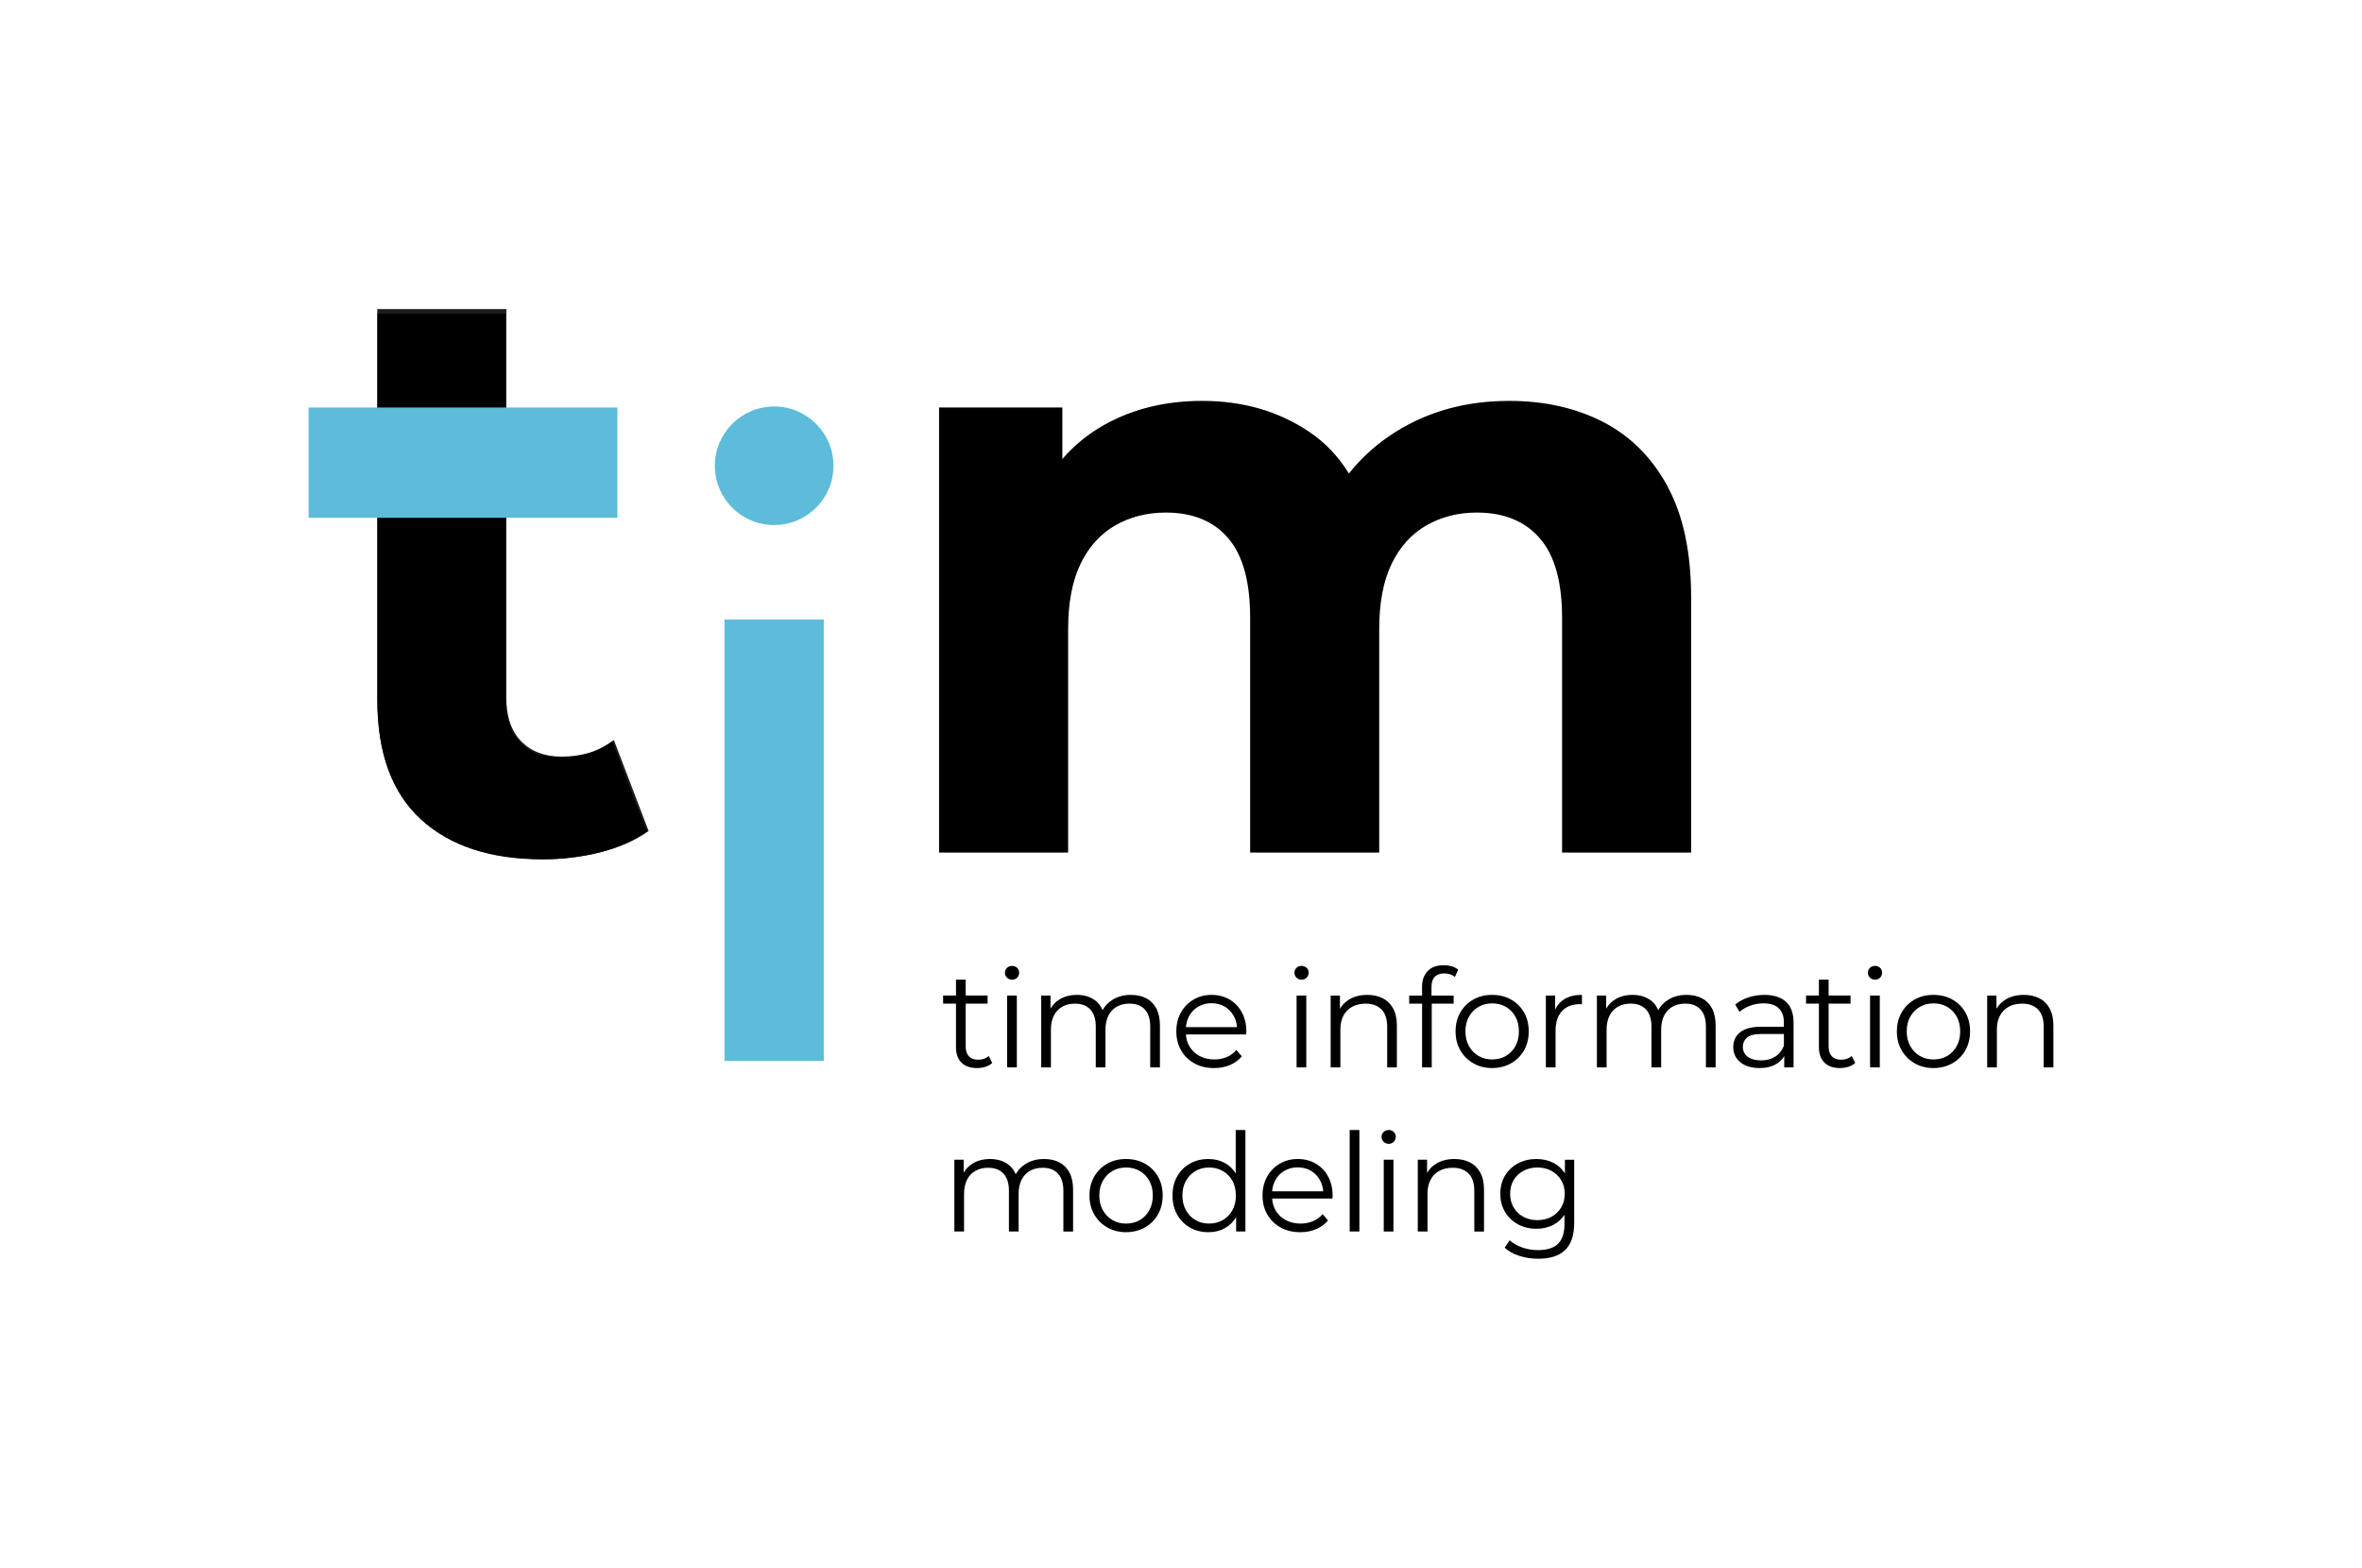 <?xml version="1.0" encoding="UTF-8"?><svg id="Ebene_1" xmlns="http://www.w3.org/2000/svg" viewBox="0 0 1083 719"><path d="M249.24,394.02c-24.03,0-42.75-6.13-56.15-18.4-13.41-12.26-20.11-30.54-20.11-54.82v-179.07h59.18v178.31c0,8.6,2.28,15.24,6.83,19.92,4.55,4.68,10.75,7.02,18.59,7.02,9.35,0,17.32-2.53,23.9-7.59l15.93,41.73c-6.07,4.3-13.34,7.53-21.81,9.67-8.48,2.15-17.26,3.23-26.37,3.23Z" fill="#1d1d1b"/><path d="M764.63,223.11c-7.21-13.28-17.07-23.14-29.59-29.59-12.52-6.45-26.88-9.67-43.06-9.67-19.48,0-36.74,4.68-51.79,14.04-8.59,5.34-15.79,11.79-21.7,19.27-4.75-7.72-10.78-14.11-18.14-19.08-14.04-9.48-30.42-14.23-49.13-14.23-16.69,0-31.55,3.6-44.58,10.81-7.51,4.16-14,9.47-19.54,15.85v-23.63h-56.53v204.11h59.18v-102.43c0-12.14,1.9-22.13,5.69-29.97,3.79-7.84,9.1-13.72,15.93-17.64,6.83-3.92,14.54-5.88,23.14-5.88,12.39,0,21.94,3.92,28.64,11.76,6.7,7.84,10.05,19.98,10.05,36.42v107.74h59.18v-102.43c0-12.14,1.9-22.13,5.69-29.97,3.79-7.84,9.11-13.72,15.94-17.64,6.83-3.92,14.54-5.88,23.14-5.88,12.39,0,22.01,3.92,28.83,11.76,6.83,7.84,10.24,19.98,10.24,36.42v107.74h59.18v-116.85c0-20.74-3.6-37.75-10.81-51.03Z"/><path d="M248.73,394.11c-23.84,0-42.4-6.08-55.7-18.25-13.3-12.17-19.95-30.3-19.95-54.38v-177.64h58.71v176.89c0,8.53,2.26,15.12,6.78,19.76,4.52,4.65,10.66,6.96,18.44,6.96,9.28,0,17.18-2.51,23.71-7.53l15.81,41.4c-6.02,4.27-13.24,7.47-21.64,9.6-8.41,2.13-17.12,3.2-26.16,3.2Z"/><path d="M438.32,480.23c0,3.05.84,5.42,2.51,7.09,1.67,1.67,4.06,2.51,7.15,2.51,1.3,0,2.56-.19,3.79-.56,1.23-.38,2.29-.96,3.17-1.76l-1.57-3.2c-1.3,1.13-2.93,1.69-4.89,1.69-1.84,0-3.25-.52-4.23-1.57-.98-1.05-1.47-2.53-1.47-4.45v-19.7h10.04v-3.7h-10.04v-7.28h-4.45v7.28h-5.9v3.7h5.9v19.95Z"/><path d="M464.03,449.31c.96,0,1.75-.31,2.35-.94.61-.63.91-1.4.91-2.32s-.31-1.61-.94-2.2c-.63-.58-1.4-.88-2.32-.88s-1.69.3-2.32.91c-.63.61-.94,1.35-.94,2.22s.31,1.63.94,2.26c.63.63,1.4.94,2.32.94Z"/><rect x="461.78" y="456.58" width="4.45" height="32.93"/><path d="M502.42,470.82v18.69h4.45v-17.31c0-2.51.45-4.65,1.35-6.43.9-1.78,2.17-3.13,3.83-4.08,1.65-.94,3.61-1.41,5.87-1.41,3.01,0,5.34.89,6.99,2.67,1.65,1.78,2.48,4.4,2.48,7.87v18.69h4.45v-19.13c0-3.18-.56-5.81-1.66-7.9-1.11-2.09-2.66-3.65-4.64-4.67s-4.32-1.54-6.99-1.54c-3.43,0-6.37.83-8.81,2.48-1.81,1.22-3.21,2.73-4.21,4.51-.8-1.91-1.97-3.45-3.54-4.57-2.26-1.61-5-2.42-8.22-2.42-3.05,0-5.7.68-7.93,2.04-1.79,1.09-3.17,2.52-4.17,4.27v-5.99h-4.27v32.93h4.45v-17.31c0-2.51.45-4.65,1.35-6.43.9-1.78,2.18-3.13,3.86-4.08,1.67-.94,3.62-1.41,5.83-1.41,3.01,0,5.35.89,7.02,2.67,1.67,1.78,2.51,4.4,2.51,7.87Z"/><path d="M563.73,458.37c-2.4-1.4-5.15-2.1-8.25-2.1s-5.8.72-8.25,2.17c-2.45,1.44-4.37,3.42-5.77,5.93-1.4,2.51-2.1,5.39-2.1,8.66s.73,6.16,2.19,8.69,3.49,4.52,6.08,5.96,5.6,2.16,9.03,2.16c2.63,0,5.05-.46,7.25-1.38s4.03-2.26,5.49-4.01l-2.51-2.89c-1.26,1.46-2.75,2.55-4.49,3.26-1.73.71-3.61,1.07-5.61,1.07-2.55,0-4.82-.53-6.81-1.6-1.99-1.07-3.53-2.55-4.64-4.45-.93-1.59-1.44-3.41-1.6-5.43h27.66c0-.25,0-.49.03-.72.02-.23.03-.45.03-.66,0-3.3-.69-6.22-2.07-8.75-1.38-2.53-3.27-4.5-5.68-5.9ZM545.2,466.05c1-1.88,2.4-3.34,4.2-4.39,1.8-1.04,3.83-1.57,6.08-1.57s4.33.52,6.08,1.57c1.75,1.05,3.15,2.5,4.17,4.36.83,1.51,1.31,3.2,1.46,5.05h-23.43c.16-1.84.63-3.52,1.43-5.02Z"/><path d="M596.76,449.31c.96,0,1.75-.31,2.35-.94.61-.63.91-1.4.91-2.32s-.31-1.61-.94-2.2c-.63-.58-1.4-.88-2.32-.88s-1.69.3-2.32.91c-.63.61-.94,1.35-.94,2.22s.31,1.63.94,2.26c.63.63,1.4.94,2.32.94Z"/><rect x="594.5" y="456.58" width="4.45" height="32.93"/><path d="M633.99,457.81c-2.03-1.03-4.38-1.54-7.06-1.54-3.18,0-5.92.68-8.22,2.04-1.86,1.1-3.29,2.55-4.33,4.32v-6.04h-4.26v32.93h4.45v-17.31c0-2.51.47-4.65,1.41-6.43.94-1.78,2.28-3.13,4.02-4.08,1.74-.94,3.77-1.41,6.12-1.41,3.14,0,5.57.89,7.31,2.67,1.74,1.78,2.6,4.4,2.6,7.87v18.69h4.45v-19.13c0-3.18-.58-5.81-1.72-7.9-1.15-2.09-2.74-3.65-4.77-4.67Z"/><path d="M652.02,489.51h4.45v-29.23h10.04v-3.7h-10.16v-3.95c0-2.05.5-3.6,1.51-4.64,1-1.05,2.45-1.57,4.33-1.57.96,0,1.86.14,2.7.41.84.27,1.57.68,2.2,1.22l1.5-3.32c-.79-.71-1.78-1.23-2.95-1.57-1.17-.33-2.38-.5-3.64-.5-3.22,0-5.69.9-7.4,2.7-1.71,1.8-2.57,4.16-2.57,7.09v4.14h-5.9v3.7h5.9v29.23Z"/><path d="M698.78,481.71c1.44-2.53,2.16-5.43,2.16-8.69s-.72-6.21-2.16-8.72c-1.44-2.51-3.43-4.47-5.96-5.9-2.53-1.42-5.43-2.13-8.69-2.13s-6.08.71-8.59,2.13c-2.51,1.42-4.5,3.39-5.96,5.9-1.46,2.51-2.19,5.42-2.19,8.72s.73,6.16,2.19,8.69c1.46,2.53,3.46,4.52,5.99,5.96,2.53,1.44,5.38,2.16,8.56,2.16s6.1-.72,8.66-2.16,4.55-3.43,5.99-5.96ZM684.14,485.88c-2.3,0-4.37-.53-6.21-1.6-1.84-1.07-3.31-2.57-4.39-4.52-1.09-1.95-1.63-4.19-1.63-6.74s.54-4.85,1.63-6.77c1.09-1.92,2.55-3.42,4.39-4.48,1.84-1.07,3.93-1.6,6.27-1.6s4.43.53,6.27,1.6c1.84,1.07,3.29,2.56,4.36,4.48,1.07,1.92,1.6,4.18,1.6,6.77s-.53,4.8-1.6,6.74c-1.07,1.95-2.52,3.45-4.36,4.52-1.84,1.07-3.95,1.6-6.34,1.6Z"/><path d="M713.05,463.02v-6.44h-4.26v32.93h4.45v-16.81c0-3.89.98-6.89,2.95-9s4.68-3.17,8.15-3.17c.17,0,.33.01.5.03.17.02.33.03.5.03v-4.33c-3.22,0-5.92.66-8.09,1.98-1.88,1.14-3.26,2.75-4.2,4.78Z"/><path d="M780.32,457.81c-1.99-1.03-4.32-1.54-6.99-1.54-3.43,0-6.37.83-8.81,2.48-1.81,1.22-3.21,2.73-4.21,4.51-.8-1.91-1.97-3.45-3.54-4.57-2.26-1.61-5-2.42-8.22-2.42-3.05,0-5.7.68-7.93,2.04-1.79,1.09-3.17,2.52-4.17,4.27v-6h-4.26v32.93h4.45v-17.31c0-2.51.45-4.65,1.35-6.43.9-1.78,2.18-3.13,3.86-4.08,1.67-.94,3.62-1.41,5.83-1.41,3.01,0,5.35.89,7.02,2.67,1.67,1.78,2.51,4.4,2.51,7.87v18.69h4.45v-17.31c0-2.51.45-4.65,1.35-6.43.9-1.78,2.18-3.13,3.83-4.08,1.65-.94,3.61-1.41,5.87-1.41,3.01,0,5.34.89,6.99,2.67,1.65,1.78,2.48,4.4,2.48,7.87v18.69h4.45v-19.13c0-3.18-.55-5.81-1.66-7.9-1.11-2.09-2.66-3.65-4.64-4.67Z"/><path d="M809.02,456.27c-2.59,0-5.06.39-7.4,1.16s-4.35,1.87-6.02,3.29l2.01,3.32c1.34-1.17,2.97-2.11,4.89-2.82,1.92-.71,3.95-1.07,6.08-1.07,3.09,0,5.43.75,6.99,2.26,1.57,1.5,2.35,3.66,2.35,6.46v2.01h-10.47c-3.14,0-5.64.43-7.5,1.29s-3.2,1.99-4.02,3.39c-.82,1.4-1.22,2.96-1.22,4.67,0,1.88.48,3.54,1.44,4.99.96,1.44,2.35,2.57,4.17,3.39,1.82.82,3.96,1.22,6.43,1.22,3.14,0,5.74-.65,7.81-1.94,1.51-.95,2.69-2.14,3.54-3.56v5.19h4.27v-20.45c0-4.31-1.16-7.52-3.48-9.63-2.32-2.11-5.61-3.17-9.88-3.17ZM813.95,484.59c-1.82,1.15-3.98,1.72-6.49,1.72-2.63,0-4.68-.56-6.15-1.69s-2.2-2.63-2.2-4.52c0-1.67.62-3.07,1.85-4.2s3.44-1.69,6.62-1.69h10.35v5.39c-.84,2.18-2.17,3.84-3.98,4.99Z"/><path d="M844.15,486c-1.84,0-3.25-.52-4.23-1.57-.98-1.05-1.48-2.53-1.48-4.45v-19.7h10.04v-3.7h-10.04v-7.28h-4.45v7.28h-5.9v3.7h5.9v19.95c0,3.05.84,5.42,2.51,7.09,1.67,1.67,4.05,2.51,7.15,2.51,1.29,0,2.56-.19,3.8-.56,1.23-.38,2.29-.96,3.17-1.76l-1.57-3.2c-1.3,1.13-2.93,1.69-4.89,1.69Z"/><path d="M859.7,442.97c-.92,0-1.69.3-2.32.91-.63.61-.94,1.35-.94,2.22s.31,1.63.94,2.26c.63.63,1.4.94,2.32.94s1.75-.31,2.35-.94c.61-.63.91-1.4.91-2.32s-.31-1.61-.94-2.2c-.63-.58-1.4-.88-2.32-.88Z"/><rect x="857.45" y="456.58" width="4.45" height="32.93"/><path d="M895.17,458.4c-2.53-1.42-5.43-2.13-8.69-2.13s-6.08.71-8.59,2.13c-2.51,1.42-4.5,3.39-5.96,5.9s-2.19,5.42-2.19,8.72.73,6.16,2.19,8.69,3.46,4.52,5.99,5.96c2.53,1.44,5.38,2.16,8.56,2.16s6.1-.72,8.66-2.16,4.55-3.43,5.99-5.96c1.44-2.53,2.16-5.43,2.16-8.69s-.72-6.21-2.16-8.72c-1.44-2.51-3.43-4.47-5.96-5.9ZM897.18,479.76c-1.07,1.95-2.52,3.45-4.36,4.52-1.84,1.07-3.95,1.6-6.34,1.6s-4.37-.53-6.21-1.6c-1.84-1.07-3.31-2.57-4.39-4.52s-1.63-4.19-1.63-6.74.54-4.85,1.63-6.77c1.09-1.92,2.55-3.42,4.39-4.48,1.84-1.07,3.93-1.6,6.27-1.6s4.43.53,6.27,1.6c1.84,1.07,3.29,2.56,4.36,4.48,1.07,1.92,1.6,4.18,1.6,6.77s-.53,4.8-1.6,6.74Z"/><path d="M939.78,462.48c-1.15-2.09-2.74-3.65-4.77-4.67-2.03-1.03-4.38-1.54-7.06-1.54-3.18,0-5.92.68-8.22,2.04-1.86,1.1-3.29,2.55-4.33,4.32v-6.04h-4.26v32.93h4.45v-17.31c0-2.51.47-4.65,1.41-6.43.94-1.78,2.28-3.13,4.02-4.08,1.74-.94,3.77-1.41,6.12-1.41,3.14,0,5.57.89,7.31,2.67,1.74,1.78,2.6,4.4,2.6,7.87v18.69h4.45v-19.13c0-3.18-.58-5.81-1.72-7.9Z"/><path d="M485.71,533.08c-1.99-1.03-4.32-1.54-6.99-1.54-3.43,0-6.37.83-8.81,2.48-1.81,1.22-3.21,2.73-4.2,4.51-.8-1.91-1.97-3.45-3.54-4.57-2.26-1.61-5-2.42-8.22-2.42-3.05,0-5.7.68-7.93,2.04-1.79,1.09-3.17,2.52-4.17,4.27v-5.99h-4.27v32.93h4.45v-17.31c0-2.51.45-4.65,1.35-6.43.9-1.78,2.18-3.13,3.86-4.08,1.67-.94,3.62-1.41,5.83-1.41,3.01,0,5.35.89,7.02,2.67,1.67,1.78,2.51,4.4,2.51,7.87v18.69h4.45v-17.31c0-2.51.45-4.65,1.35-6.43.9-1.78,2.17-3.13,3.83-4.08,1.65-.94,3.61-1.41,5.87-1.41,3.01,0,5.34.89,6.99,2.67,1.65,1.78,2.48,4.4,2.48,7.87v18.69h4.45v-19.13c0-3.18-.55-5.81-1.66-7.9-1.11-2.09-2.66-3.65-4.64-4.67Z"/><path d="M524.97,533.67c-2.53-1.42-5.43-2.13-8.69-2.13s-6.08.71-8.59,2.13c-2.51,1.42-4.5,3.39-5.96,5.9-1.46,2.51-2.2,5.42-2.2,8.72s.73,6.16,2.2,8.69c1.46,2.53,3.46,4.52,5.99,5.96,2.53,1.44,5.38,2.16,8.56,2.16s6.1-.72,8.66-2.16c2.55-1.44,4.55-3.43,5.99-5.96,1.44-2.53,2.17-5.43,2.17-8.69s-.72-6.21-2.17-8.72-3.43-4.47-5.96-5.9ZM526.98,555.03c-1.07,1.95-2.52,3.45-4.36,4.52-1.84,1.07-3.95,1.6-6.34,1.6s-4.37-.53-6.21-1.6c-1.84-1.07-3.3-2.57-4.39-4.52s-1.63-4.19-1.63-6.74.54-4.85,1.63-6.77c1.09-1.92,2.55-3.42,4.39-4.48,1.84-1.07,3.93-1.6,6.27-1.6s4.43.53,6.27,1.6c1.84,1.07,3.29,2.56,4.36,4.48,1.07,1.92,1.6,4.18,1.6,6.77s-.53,4.8-1.6,6.74Z"/><path d="M566.59,538.12c-1.27-1.97-2.86-3.53-4.8-4.63-2.28-1.29-4.86-1.95-7.75-1.95-3.14,0-5.95.7-8.44,2.1-2.49,1.4-4.44,3.36-5.86,5.87-1.42,2.51-2.13,5.44-2.13,8.78s.71,6.22,2.13,8.75c1.42,2.53,3.38,4.51,5.86,5.93,2.49,1.42,5.3,2.13,8.44,2.13,2.92,0,5.53-.66,7.81-1.98,2.02-1.17,3.65-2.83,4.93-4.93v6.59h4.26v-46.54h-4.45v19.87ZM565.06,555.03c-1.07,1.95-2.53,3.45-4.39,4.52s-3.96,1.6-6.3,1.6-4.37-.53-6.21-1.6-3.3-2.57-4.39-4.52-1.63-4.19-1.63-6.74.54-4.85,1.63-6.77c1.09-1.92,2.55-3.42,4.39-4.48,1.84-1.07,3.91-1.6,6.21-1.6s4.44.53,6.3,1.6c1.86,1.07,3.33,2.56,4.39,4.48,1.07,1.92,1.6,4.18,1.6,6.77s-.53,4.8-1.6,6.74Z"/><path d="M603.25,533.64c-2.4-1.4-5.15-2.1-8.25-2.1s-5.8.72-8.25,2.17c-2.45,1.44-4.37,3.42-5.77,5.93-1.4,2.51-2.1,5.39-2.1,8.66s.73,6.16,2.19,8.69c1.46,2.53,3.49,4.52,6.09,5.96,2.59,1.44,5.6,2.16,9.03,2.16,2.63,0,5.05-.46,7.25-1.38,2.19-.92,4.02-2.26,5.49-4.01l-2.51-2.89c-1.25,1.46-2.75,2.55-4.48,3.26-1.74.71-3.61,1.07-5.61,1.07-2.55,0-4.82-.53-6.81-1.6s-3.53-2.55-4.64-4.45c-.93-1.59-1.44-3.41-1.59-5.43h27.66c0-.25.01-.49.03-.72.02-.23.03-.45.03-.66,0-3.3-.69-6.22-2.07-8.75-1.38-2.53-3.27-4.5-5.68-5.9ZM584.72,541.33c1-1.88,2.4-3.34,4.2-4.39,1.8-1.04,3.83-1.57,6.08-1.57s4.33.52,6.08,1.57c1.76,1.05,3.15,2.5,4.17,4.36.83,1.51,1.31,3.2,1.46,5.05h-23.43c.16-1.84.63-3.52,1.43-5.02Z"/><rect x="618.84" y="518.24" width="4.45" height="46.54"/><path d="M636.72,518.24c-.92,0-1.69.3-2.32.91-.63.61-.94,1.35-.94,2.22s.31,1.63.94,2.26c.63.63,1.4.94,2.32.94s1.75-.31,2.35-.94c.61-.63.91-1.4.91-2.32s-.31-1.61-.94-2.2c-.63-.58-1.4-.88-2.32-.88Z"/><rect x="634.46" y="531.86" width="4.45" height="32.93"/><path d="M673.94,533.08c-2.03-1.03-4.38-1.54-7.06-1.54-3.18,0-5.92.68-8.22,2.04-1.86,1.1-3.29,2.55-4.33,4.32v-6.04h-4.26v32.93h4.45v-17.31c0-2.51.47-4.65,1.41-6.43.94-1.78,2.28-3.13,4.02-4.08,1.74-.94,3.77-1.41,6.12-1.41,3.14,0,5.57.89,7.31,2.67,1.74,1.78,2.6,4.4,2.6,7.87v18.69h4.45v-19.13c0-3.18-.58-5.81-1.72-7.9-1.15-2.09-2.74-3.65-4.77-4.67Z"/><path d="M717.51,538.1c-1.33-2.05-3.03-3.64-5.14-4.74-2.34-1.21-4.98-1.82-7.9-1.82-3.14,0-5.96.67-8.47,2.01-2.51,1.34-4.48,3.21-5.93,5.61-1.44,2.41-2.16,5.17-2.16,8.31s.72,5.92,2.16,8.34c1.44,2.43,3.42,4.32,5.93,5.68,2.51,1.36,5.33,2.04,8.47,2.04,2.93,0,5.56-.63,7.9-1.88,2.02-1.08,3.65-2.6,4.96-4.52v4.21c0,4.1-.98,7.12-2.95,9.06-1.97,1.95-5.04,2.92-9.22,2.92-2.55,0-4.96-.41-7.24-1.22-2.28-.82-4.19-1.91-5.74-3.29l-2.26,3.39c1.71,1.63,3.95,2.89,6.71,3.76,2.76.88,5.65,1.32,8.66,1.32,5.44,0,9.54-1.33,12.33-3.98,2.78-2.66,4.17-6.83,4.17-12.51v-28.92h-4.26v6.25ZM711.36,558.04c-1.88,1.03-4.03,1.54-6.46,1.54s-4.53-.51-6.43-1.54c-1.9-1.03-3.39-2.45-4.45-4.26-1.07-1.82-1.6-3.92-1.6-6.3s.53-4.47,1.6-6.27c1.07-1.8,2.55-3.21,4.45-4.23,1.9-1.02,4.04-1.54,6.43-1.54s4.58.51,6.46,1.54c1.88,1.03,3.37,2.44,4.45,4.23,1.09,1.8,1.63,3.89,1.63,6.27s-.54,4.48-1.63,6.3c-1.09,1.82-2.57,3.24-4.45,4.26Z"/><rect x="141.5" y="186.89" width="141.58" height="50.57" fill="#5cbcd9"/><circle cx="354.96" cy="213.61" r="27.19" fill="#5cbcd9"/><path d="M332.2,486.56v-202.48s45.51,0,45.51,0v202.48s-45.51,0-45.51,0Z" fill="#5cbcd9"/></svg>